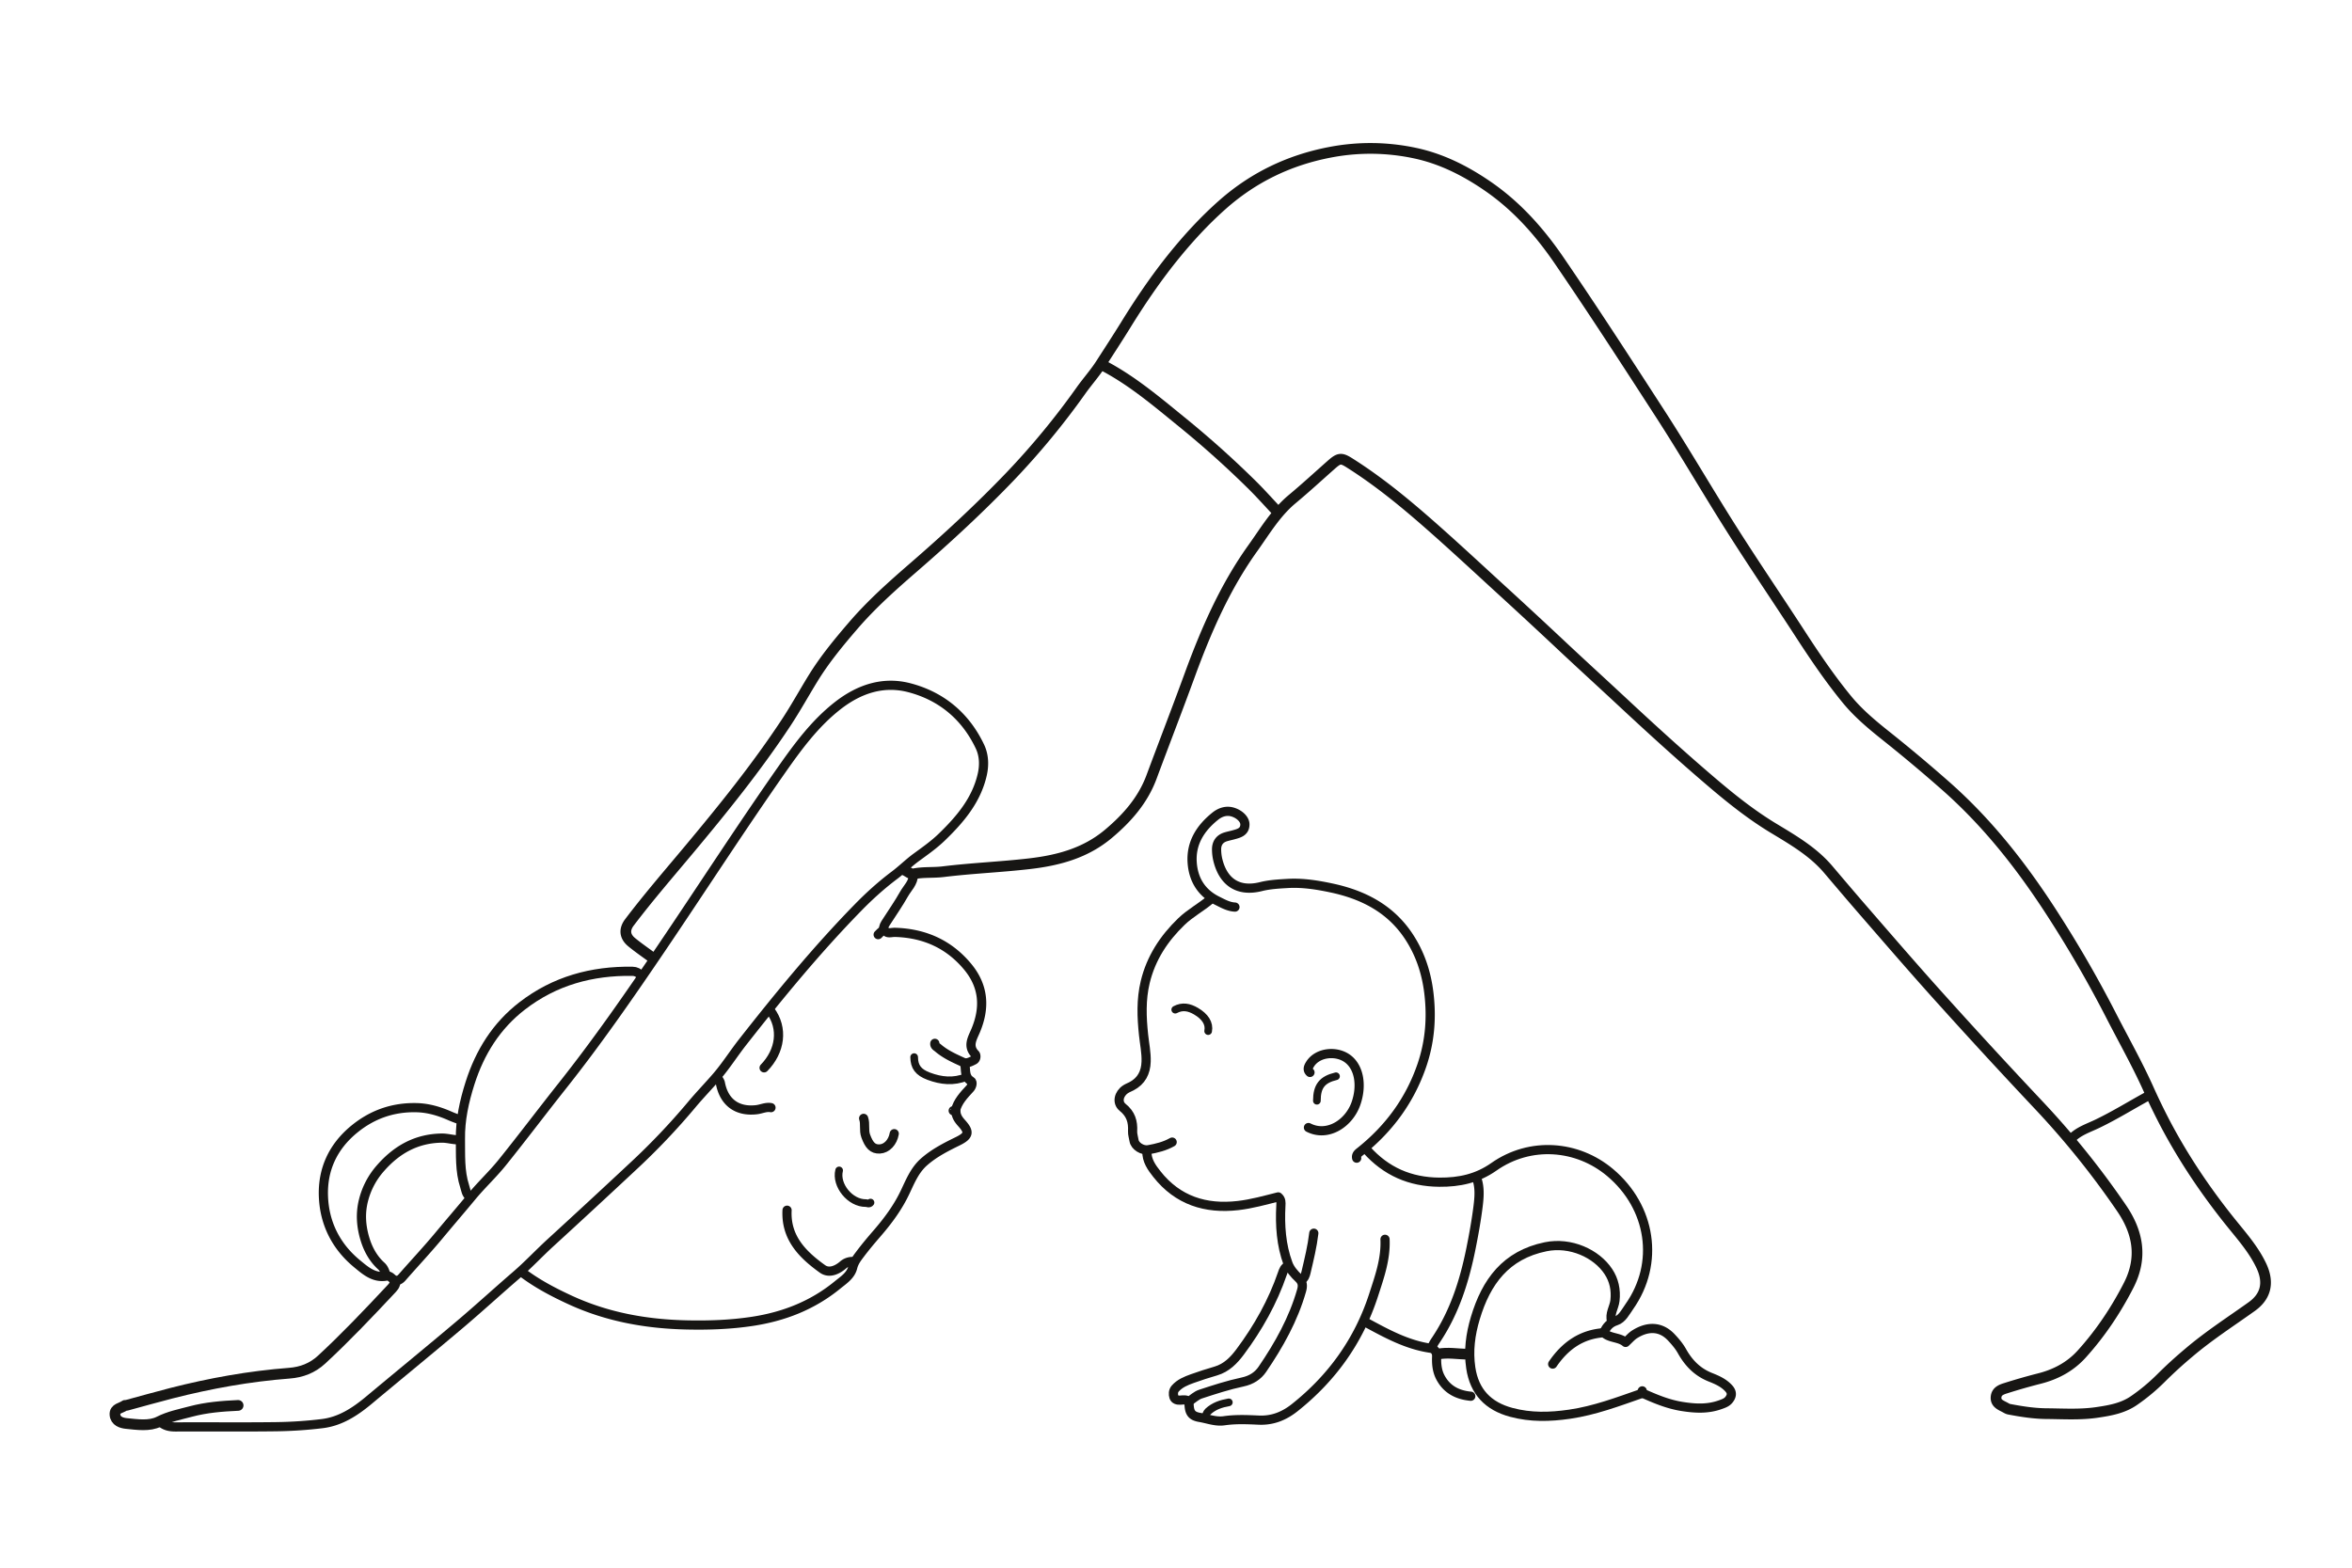 <svg xmlns="http://www.w3.org/2000/svg" xml:space="preserve" viewBox="0 0 1536 1024">
  <path fill="none" stroke="#171614" stroke-linecap="round" stroke-linejoin="round" stroke-width="7" d="M426 625.5c-4.5-3.33-9.14-6.5-13.46-10.05-4.52-3.7-5.05-8.24-1.5-12.93 12.22-16.15 25.48-31.47 38.47-47 22.52-26.94 44.58-54.22 63.93-83.56 6.21-9.42 11.66-19.34 17.58-28.95 7.63-12.4 16.87-23.57 26.37-34.6 11.93-13.85 25.52-25.91 39.21-37.79 21.95-19.03 43.27-38.7 63.34-59.68a500.67 500.67 0 0 0 46.07-55.93c4.14-5.81 8.97-11.2 12.8-17.14 5.42-8.42 10.92-16.83 16.2-25.37 9.5-15.4 19.64-30.38 31-44.49 9.8-12.14 20.32-23.63 32-34 20.29-18.05 43.84-29.42 70.49-34.52a139.12 139.12 0 0 1 55.5.51c17.4 3.69 32.95 11.56 47.48 21.54 18.82 12.92 33.73 29.6 46.6 48.41 22.69 33.16 44.5 66.9 66.31 100.62 16.05 24.81 30.86 50.42 46.69 75.38 14.3 22.56 29.34 44.66 43.89 67.07 9.78 15.07 19.82 29.99 31.19 43.85 7.84 9.56 17.53 17.46 27.28 25.2a1018.78 1018.78 0 0 1 36.14 30.33c28.38 24.78 51.22 54.05 71.44 85.59a772.64 772.64 0 0 1 37.49 65c8.12 15.86 16.92 31.4 24.25 47.62a417.28 417.28 0 0 0 12.15 24.94c11.85 22.18 25.84 42.88 41.55 62.48 7.26 9.06 15.02 17.71 20.17 28.4 5.76 11.96 2.62 20.8-6.14 27.05-13.79 9.84-28.05 19.03-40.98 30.03a286.18 286.18 0 0 0-18.55 16.95 126.32 126.32 0 0 1-16.93 14.09c-7.4 5.26-15.84 6.74-24.52 8.02-11 1.63-22.01.9-33 .81-8.22-.06-16.4-1.36-24.5-2.9-.79-.15-1.54-.59-2.25-.99-2.87-1.62-6.6-2.7-6.2-6.98.37-4 3.88-5.01 6.95-5.96a389.1 389.1 0 0 1 21-6c10.89-2.72 20.42-7.74 27.96-16.08 12.26-13.56 22.3-28.57 30.67-44.9 9.3-18.16 6.09-34.75-4.71-50.52a551.92 551.92 0 0 0-54.4-67.59 4124.92 4124.92 0 0 1-61.61-66.88c-17.6-19.45-34.72-39.3-51.9-59.1-7.91-9.1-15.71-18.29-23.51-27.49-9.96-11.74-23-19.26-35.95-27.1-14.08-8.52-27-18.76-39.53-29.42-20.86-17.75-41.07-36.21-61.1-54.89-13.3-12.38-26.72-24.6-39.95-37.06a4157.02 4157.02 0 0 0-40-37c-14.6-13.4-29.14-26.89-44.03-39.97-16.45-14.45-33.38-28.32-51.94-40.07-5.52-3.5-6.93-3.47-12.01 1.02-8.5 7.5-16.83 15.2-25.54 22.45-10.82 8.99-17.84 21-25.82 32.15-18.15 25.35-30.51 53.72-41.18 82.89-8.13 22.24-16.69 44.32-24.94 66.52-5.64 15.17-15.83 26.77-28 37.02-14.92 12.6-32.53 17.4-51.5 19.62-18.81 2.2-37.74 2.92-56.53 5.23-6.45.79-13.04.1-19.53 1.45-1.59.33-3.63-1.5-5.46-2.33"/>
  <path fill="none" stroke="#171614" stroke-linecap="round" stroke-linejoin="round" stroke-width="6" d="M105 929c2.87 2.54 6.22 3.09 10 3.06 21.83-.13 43.67.14 65.5-.15 10-.14 20.05-.8 29.99-2.02 11.86-1.46 21.52-7.85 30.53-15.37 19.61-16.4 39.42-32.56 58.94-49.06 12.54-10.6 24.64-21.71 37.07-32.43 7.96-6.87 15.1-14.56 22.87-21.64a6949.86 6949.86 0 0 0 53.5-49.5 443.36 443.36 0 0 0 38.27-40.25c5.24-6.29 11.12-12.32 16.42-18.5 6.04-7.02 11.18-15.17 17-22.57 23.88-30.42 48.41-60.32 75.49-88 7.33-7.49 15.2-14.59 23.57-20.87 4.96-3.73 9.32-8.1 14.31-11.75 5.66-4.12 11.45-8.2 16.46-13.03 11.96-11.55 22.7-24.08 26.54-40.93 1.43-6.25 1.2-12.7-1.55-18.45-9.4-19.74-25.08-32.8-45.97-38.3-17.24-4.53-33.04.88-46.94 11.76-14.57 11.41-25.47 26.07-35.97 41.02-27.1 38.64-52.68 78.33-79.13 117.41-20.74 30.65-41.84 61.07-64.87 90.09-13.14 16.56-25.85 33.46-39.1 49.92-6.21 7.7-13.55 14.5-19.85 22.12-7.09 8.58-14.36 16.99-21.46 25.54-7.8 9.37-16.12 18.23-24.13 27.39-1.93 2.2-4.18 2.6-6.48.5-1.02-.95-2.06-1.76-3.5-1.48-8.26 1.58-13.95-3.62-19.42-8.12-13.69-11.3-21.21-26.36-21.87-43.9-.66-17.65 6.26-32.61 20.25-44.02 11.85-9.66 25.32-14.3 40.53-13.95 7.72.17 14.99 2.35 22 5.46 2.13.94 4.33 1.69 6.5 2.52m585.5 25c-.54-2.26 1.16-3.38 2.52-4.47 18.64-14.9 32.22-33.36 40-56.02 5.32-15.5 6.58-31.25 4.6-47.52-1.63-13.43-5.79-25.8-13.18-36.95-11.98-18.06-29.79-27.16-50.44-31.54-9.4-2-18.87-3.5-28.5-2.94-5.85.34-11.82.65-17.47 2.06-15.12 3.78-24.63-3.18-28.13-17.1-.6-2.37-.86-4.64-.9-7.02-.08-4.3 2.04-7.2 6.03-8.4 1.58-.48 3.35-.83 4.92-1.27 3.44-.95 7.54-1.84 7.55-6.83 0-3.43-3.67-6.78-7.98-8.07-4.46-1.33-8.44.33-11.4 2.71-9.58 7.69-15.96 17.44-15.05 30.36.79 11.25 6.22 19.87 16.47 24.92 3.6 1.78 7.23 3.88 11.46 4.08M624.25 726c.14 3.06 1.68 5.3 3.7 7.55 5.18 5.73 5.02 8.22-2.48 11.9-7.78 3.81-15.43 7.69-22.02 13.5-6.09 5.37-9.01 12.7-12.3 19.63-4.7 9.97-11.1 18.65-18.21 26.87-3.81 4.4-7.54 8.82-11.05 13.47-2.15 2.85-4.14 5.38-5.04 9.04-1.29 5.25-6.11 8.27-9.95 11.41-16.26 13.3-35.08 20.66-55.88 23.77-14 2.1-27.98 2.59-42.02 2.3-26.53-.53-52.18-5.03-76.58-16.27-10.9-5.02-21.34-10.5-30.92-17.67"/>
  <path fill="none" stroke="#171614" stroke-linecap="round" stroke-linejoin="round" stroke-width="7" d="M258 837c.12 2.44-1.5 3.92-2.99 5.5-14.6 15.57-29.27 31.06-44.95 45.57-6.08 5.62-13.15 8.27-21.06 8.88-26.08 2-51.7 6.61-77 13.07-9.86 2.52-19.67 5.32-29.5 7.97-.31.08-.78-.13-.98.03-2.3 1.86-6.7 1.82-6.43 5.97.27 4.32 4.35 5.52 7.43 5.82 7.13.71 15.1 1.92 21.28-1.2 6.75-3.43 13.71-4.73 20.7-6.6 10.15-2.7 20.56-3.54 31-4.01"/>
  <path fill="none" stroke="#171614" stroke-linecap="round" stroke-linejoin="round" stroke-width="6" d="M1047.5 870c1.76-3.37 3.75-5.91 7.92-7.26 3.97-1.29 6.12-5.71 8.6-9.23 20.04-28.43 14.27-65.04-12.47-87.57-21.5-18.11-52.29-20.43-75.95-3.8-10.95 7.68-22.5 10.16-35.6 10.06-19.2-.14-34.82-7.07-47.5-21.2m-102-163.5c-6.08 5.17-13.23 8.92-19 14.5-11.42 11.03-19.81 23.77-23.6 39.48-2.76 11.5-2.3 22.99-1.08 34.51.61 5.83 1.87 11.6 1.67 17.51-.23 7.06-3.06 12.6-9.5 16-1.31.69-2.74 1.2-3.97 2.02-4.36 2.9-5.79 8.61-1.86 11.79 5.35 4.33 6.83 9.29 6.5 15.7-.1 1.84.62 3.97.93 5.98.57 3.68 5.53 6.7 9.4 6 5.39-.98 10.7-2.24 15.51-4.99"/>
  <path fill="none" stroke="#171614" stroke-linecap="round" stroke-linejoin="round" stroke-width="6" d="M1052.5 863c-1.54-4.83 1.65-8.93 2.17-13.48.8-7-.64-13.42-4.3-18.94-7.81-11.83-24.73-19.52-40.9-16.22-26.06 5.32-38.91 22.9-46 46.63-3.2 10.67-4.61 21.44-2.96 32.5 2.32 15.6 11.33 25 26.48 29.06 12.64 3.39 25.1 3.08 38.05 1.2 16.38-2.38 31.56-8.14 46.96-13.5M418.5 637c-1.5-1.55-3.1-2.52-5.5-2.56-26.5-.4-50.8 6.24-71.97 22.6-16.87 13.02-27.64 30.26-34.07 50.45-3.79 11.9-6.45 24.08-6.27 36.5.14 10.35-.5 20.9 2.8 31.02.74 2.3.93 4.82 3.01 6.49M749 752c-.21 6.03 3.13 10.63 6.55 14.96 13.58 17.18 31.75 22.94 52.95 20.5 8.97-1.03 17.7-3.5 26.27-5.66 2.03 1.68 1.82 3.74 1.72 5.7-.68 12.93.16 25.73 4.67 37.94 1.3 3.55 4.12 6.8 6.95 9.44 2.74 2.56 2.75 5.08 1.89 8.12-5.33 18.73-14.74 35.49-25.61 51.43-2.92 4.28-7.2 7.06-12.85 8.26-9.31 1.97-18.44 4.95-27.5 7.92-2.76.9-5.07 3.17-7.6 4.82-1.59-1.3-3.57-1.05-5.44-.88-1.99.18-3.85-.35-4.37-2.09-.52-1.7-.55-3.83.87-5.46 2.95-3.37 6.98-5 11.02-6.46 5.1-1.85 10.28-3.49 15.49-5.01 7.04-2.06 11.81-7.03 15.94-12.57 11.7-15.7 21.2-32.6 27.57-51.2.65-1.9 1.33-3.9 3.48-4.76"/>
  <path fill="none" stroke="#171614" stroke-linecap="round" stroke-linejoin="round" stroke-width="6" d="M1072.5 908.5c-.18 1.18.27 1.55 1.46 2.08 7.91 3.52 15.78 6.72 24.51 8.11 8.57 1.36 16.8 1.82 25.04-1.17 2.01-.72 4.09-1.42 5.45-3.06 1.95-2.35 2.53-4.77.1-7.5-3.34-3.73-7.75-5.63-12.1-7.36-8.46-3.37-14.19-9.28-18.54-17.05-1.84-3.28-4.37-6.26-6.96-9.01-7.05-7.48-15.68-7.2-23.93-1.99-2.06 1.3-3.7 3.28-5.91 5.3-4.17-3.56-10.52-2.6-14.15-6.34-14.95 1.02-25.47 8.78-33.47 20.49M299.5 744.5c-3.7.08-7.23-1.15-11-1.1-16.5.22-29.4 7.48-40 19.6a50.09 50.09 0 0 0-11.1 20.97c-2.32 9.06-1.48 17.94 1.29 26.47 2 6.15 5.32 12.03 10.33 16.54 1.68 1.52 2.3 3.51 2.98 5.52m652.5-23c.6 12.8-3.63 24.6-7.49 36.5-9.66 29.78-27.1 54.08-51.52 73.49-6.85 5.43-14.43 8.54-23.5 8.12-7.47-.34-15.02-.67-22.49.41-5.55.81-10.7-1.28-15.98-2.17-5.66-.95-6.95-3.43-7.02-9.85"/>
  <path fill="none" stroke="#171614" stroke-linecap="round" stroke-linejoin="round" stroke-width="7" d="M720 238.5c18.75 9.72 34.76 23.26 51 36.49a637.14 637.14 0 0 1 46.97 42.04c5.52 5.48 10.7 11.3 16.03 16.97"/>
  <path fill="none" stroke="#171614" stroke-linecap="round" stroke-linejoin="round" stroke-width="6" d="M964.5 770c2.04 5.9 1.5 12.13.78 17.97-1.15 9.22-2.81 18.4-4.65 27.56-4.25 21.13-10.63 41.35-22.68 59.44-1.19 1.77-2.34 3.48-2.95 5.53m-361.5-270c1.59-1.4 2.67-3.6 5.6-1.64 1.26.84 3.57.1 5.4.15 19.12.55 35.18 7.63 47.49 22.5 10.65 12.88 11.44 27 5.03 42-2.1 4.93-5.23 9.91-.13 15.1.59.59.8 3-.9 3.86-2.17 1.1-4.7 2.44-6.94 1.43-5.79-2.61-11.64-5.23-16.52-9.44-.88-.75-2.28-1.35-2.03-2.96m244 55c12.53 6.44 26.52-2.75 31.04-15.74 3.91-11.22 2.3-23-4.97-28.85-7.34-5.91-20-4.74-24.99 3.14-.94 1.48-2.13 3.62-.08 5.45m-341.5 90c-.93 17.97 10.07 28.98 23.12 38.34 4.3 3.08 9.47.8 13.3-2.44A9.23 9.23 0 0 1 557 824m846.5-108.5c-11.34 6.15-22.28 13.01-33.95 18.6-5.9 2.83-12.4 4.84-17.05 9.9m-392 168c-8.77-.8-15.82-4.48-19.95-12.53-2.14-4.16-2.54-8.98-2.32-13.46.17-3.47-2.1-5.09-3.76-5.32-15.77-2.23-29.31-9.8-42.97-17.19M469 704.5c.5 1 1.26 1.95 1.46 3 2.4 12.6 10.98 18.78 23.55 17.35 3.19-.36 6.19-1.95 9.49-1.35"/>
  <path fill="none" stroke="#171614" stroke-linecap="round" stroke-linejoin="round" stroke-width="5" d="M597 690.5c.07 6.32 2.66 9.9 9.51 12.47 8.07 3.03 16.25 3.92 24.49.53"/>
  <path fill="none" stroke="#171614" stroke-linecap="round" stroke-linejoin="round" stroke-width="6" d="M503 660c8.74 11.7 6.61 26.63-4 37.5m65 33c1.31 3.73-.04 7.68 1.38 11.55 2.18 5.97 4.56 8.67 9.12 8.45 4.6-.22 8.53-4.36 9.5-10m12.5-169c0 5.13-3.82 8.45-6.09 12.45-3.5 6.19-7.56 12.06-11.42 18.04-1.1 1.7-2.23 3.35-1.99 5.51"/>
  <path fill="none" stroke="#171614" stroke-linecap="round" stroke-linejoin="round" stroke-width="5" d="M548 764.5c-2.41 9.61 7.2 21.51 17.5 21.34.84-.01 2.17.83 3-.34"/>
  <path fill="none" stroke="#171614" stroke-linecap="round" stroke-linejoin="round" stroke-width="6" d="M858 805.5c-1.01 8.63-3.08 17.05-5.06 25.49-.43 1.86-1.04 3.88-2.94 5.01"/>
  <path fill="none" stroke="#171614" stroke-linecap="round" stroke-linejoin="round" stroke-width="5" d="M789 673.5c.96-4.97-1.92-9.5-7.98-13.03-4.4-2.57-8.8-3.5-13.52-.97"/>
  <path fill="none" stroke="#171614" stroke-linecap="round" stroke-linejoin="round" stroke-width="6" d="M630 695c.99 3.83-.44 8.41 4.15 11.16 1.26.75.55 3.47-.69 4.8-4 4.32-8.06 8.55-9.52 14.53-.03.11-.94.01-1.44.01"/>
  <path fill="none" stroke="#171614" stroke-linecap="round" stroke-linejoin="round" stroke-width="5" d="M872.5 703c-9.08 2.16-12.5 6.54-12.5 16"/>
  <path fill="none" stroke="#171614" stroke-linecap="round" stroke-linejoin="round" stroke-width="7" d="M958.5 884.5c-6.5.05-13-1.37-19.5 0"/>
  <path fill="none" stroke="#171614" stroke-linecap="round" stroke-linejoin="round" stroke-width="5" d="M802.5 916c-5 .87-9.68 2.37-13.55 5.95-1.15 1.06-1.18 2.44-1.95 3.55"/>
</svg>